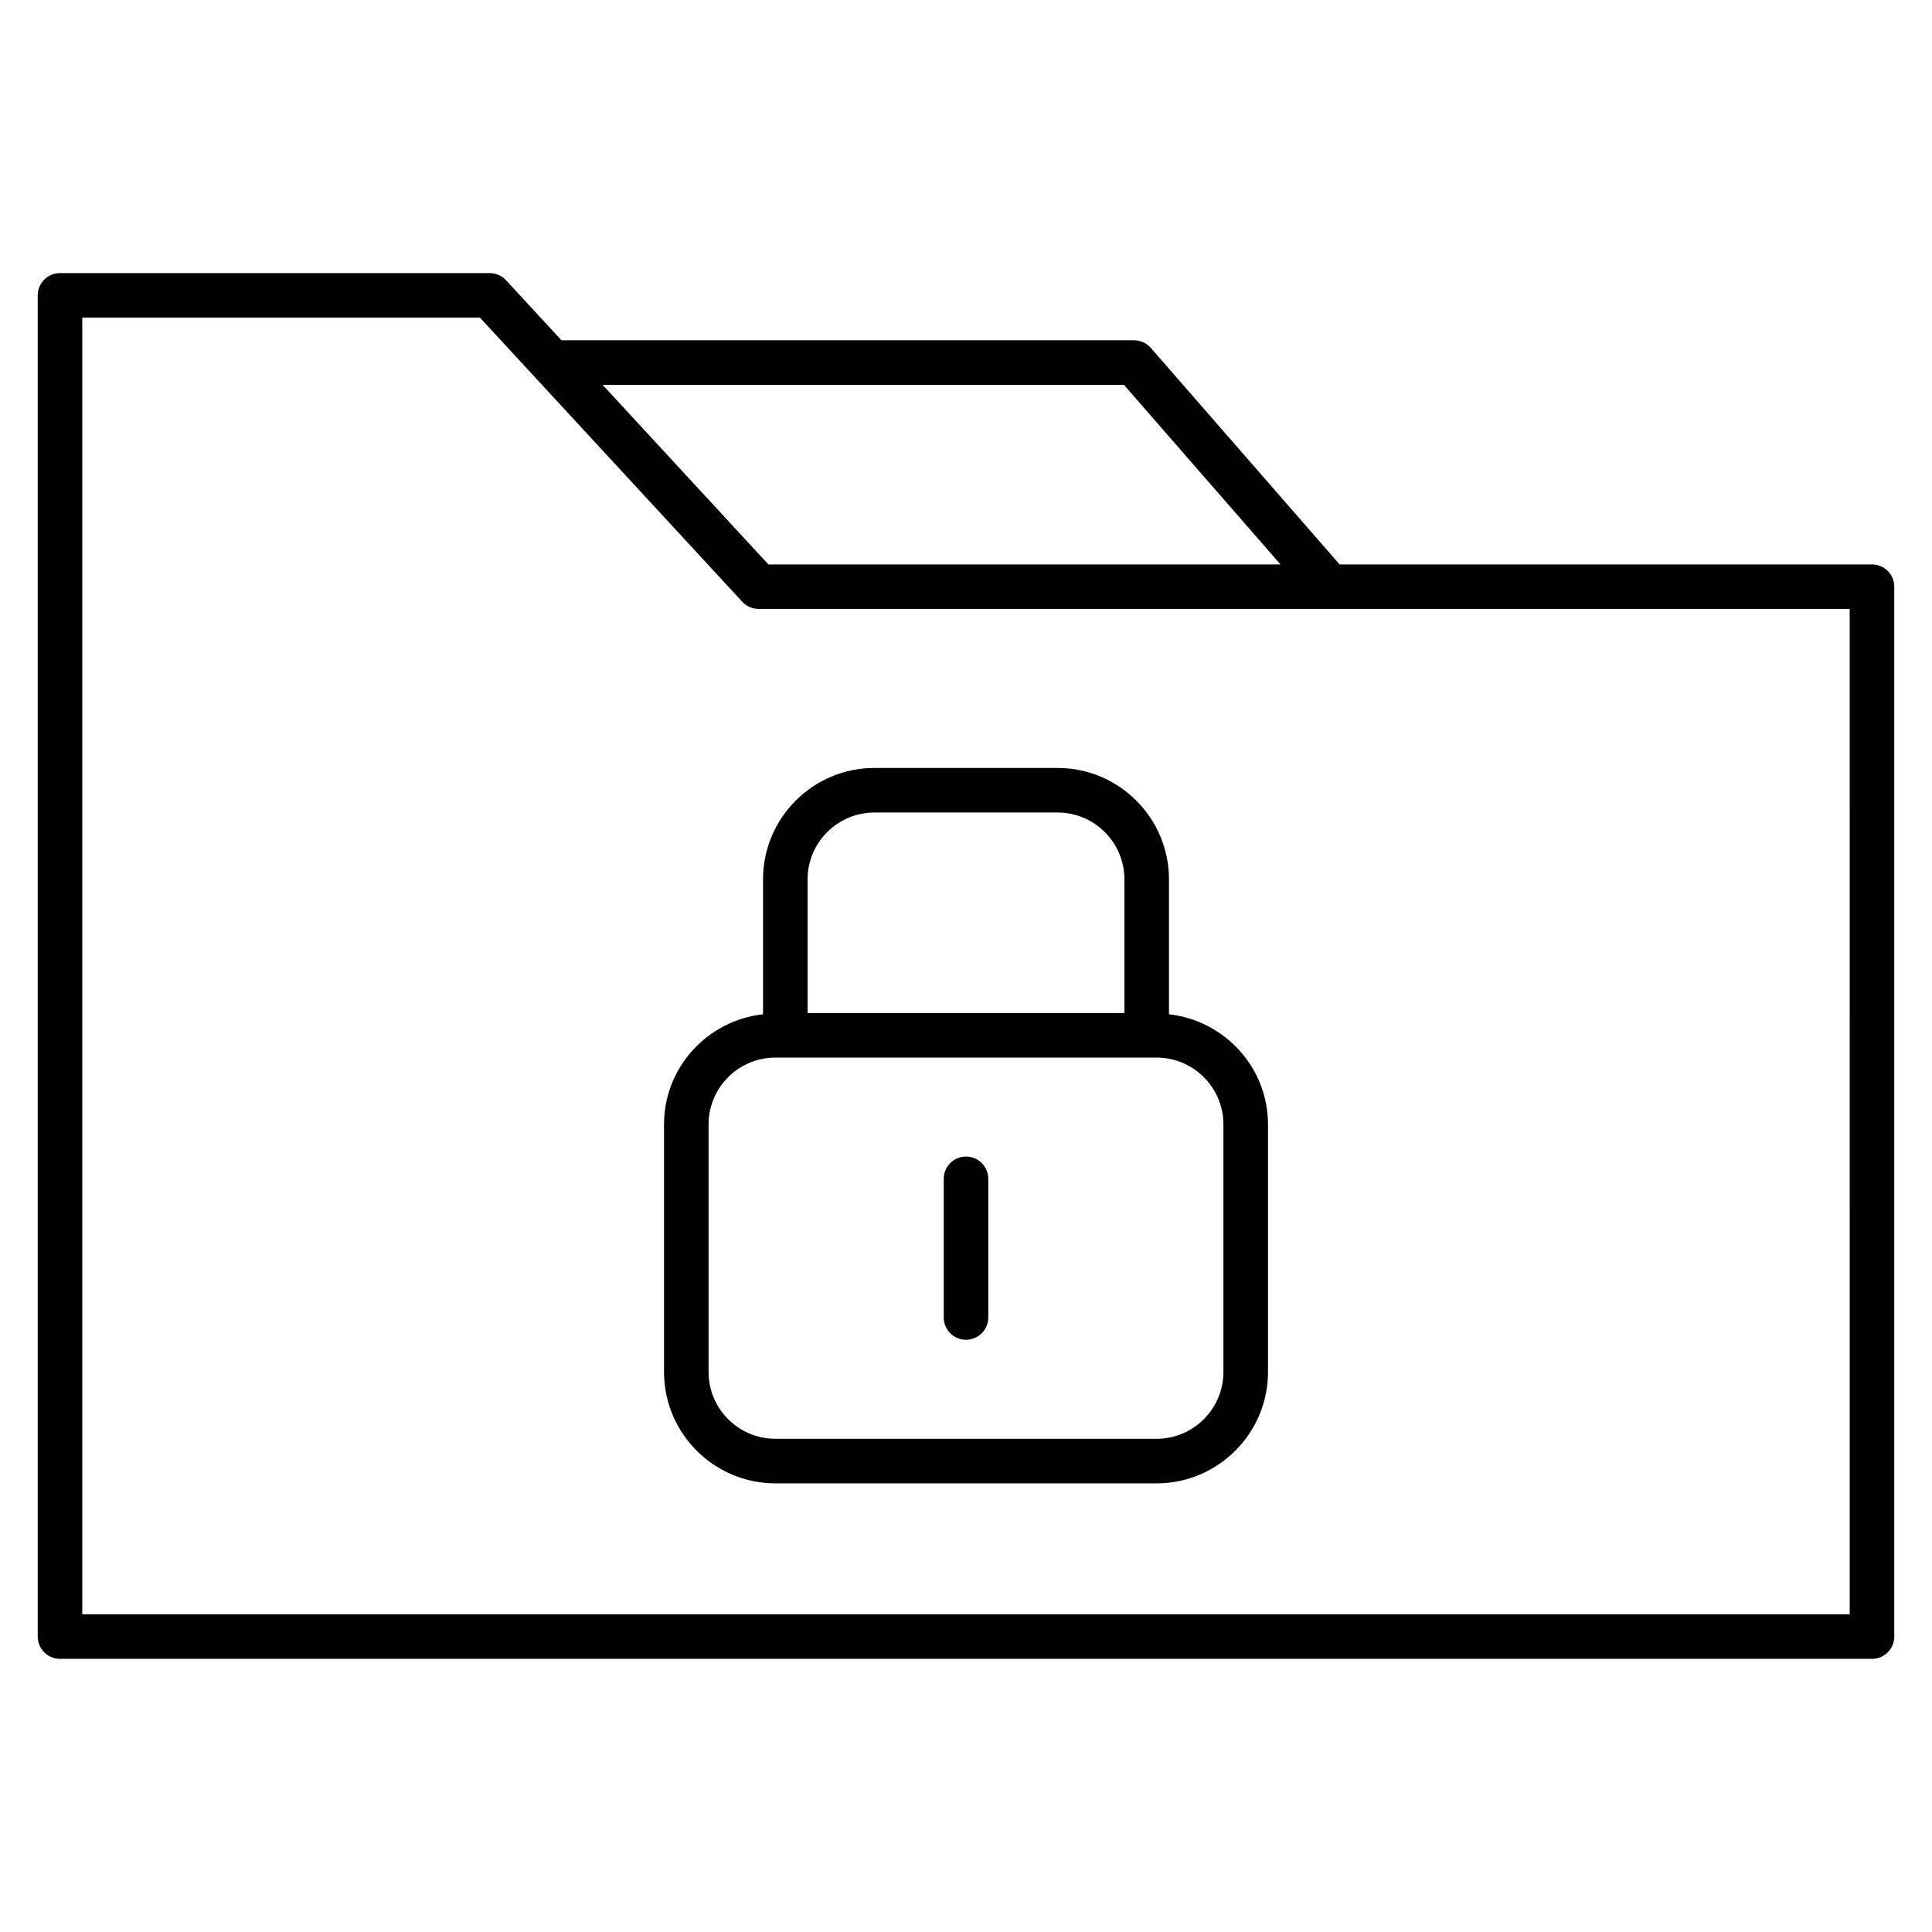 <?xml version="1.0" encoding="UTF-8"?>
<!-- Uploaded to: SVG Repo, www.svgrepo.com, Generator: SVG Repo Mixer Tools -->
<svg fill="#000000" width="800px" height="800px" version="1.1" viewBox="144 144 512 512" xmlns="http://www.w3.org/2000/svg">
 <g>
  <path d="m640.09 293.58h-141.08l-50.02-57.371c-1.125-1.289-2.746-2.023-4.449-2.023h-151.74l-14.695-15.918c-1.117-1.211-2.691-1.898-4.336-1.898h-113.87c-3.258 0-5.902 2.644-5.902 5.902v355.44c0 3.258 2.644 5.902 5.902 5.902h480.2c3.258 0 5.902-2.644 5.902-5.902v-278.23c0-3.258-2.644-5.902-5.906-5.902zm-198.23-47.586 41.484 47.586h-135.71l-43.934-47.586zm192.33 325.8h-468.39v-343.63h105.38l69.535 75.312c1.117 1.211 2.691 1.898 4.336 1.898h151.21c0.023 0 0.047 0.016 0.07 0.016 0.031 0 0.062-0.016 0.086-0.016l137.77-0.004z"/>
  <path d="m453.79 412.79v-35.754c0-16.281-13.25-29.52-29.52-29.52h-48.539c-16.281 0-29.52 13.242-29.52 29.52v35.754c-14.719 1.66-26.238 14.035-26.238 29.191v65.605c0 16.27 13.242 29.52 29.52 29.52h101.02c16.27 0 29.52-13.25 29.52-29.52v-65.605c-0.008-15.152-11.535-27.527-26.246-29.191zm-78.059-53.465h48.539c9.762 0 17.711 7.941 17.711 17.711v35.426h-83.965v-35.426c0-9.77 7.945-17.711 17.715-17.711zm92.488 148.26c0 9.762-7.949 17.711-17.711 17.711h-101.02c-9.77 0-17.711-7.949-17.711-17.711v-65.605c0-9.762 7.941-17.711 17.711-17.711h101.02c9.762 0 17.711 7.949 17.711 17.711z"/>
  <path d="m400 450.5c-3.258 0-5.902 2.644-5.902 5.902v36.746c0 3.258 2.644 5.902 5.902 5.902s5.902-2.644 5.902-5.902v-36.746c0-3.254-2.644-5.902-5.902-5.902z"/>
 </g>
</svg>